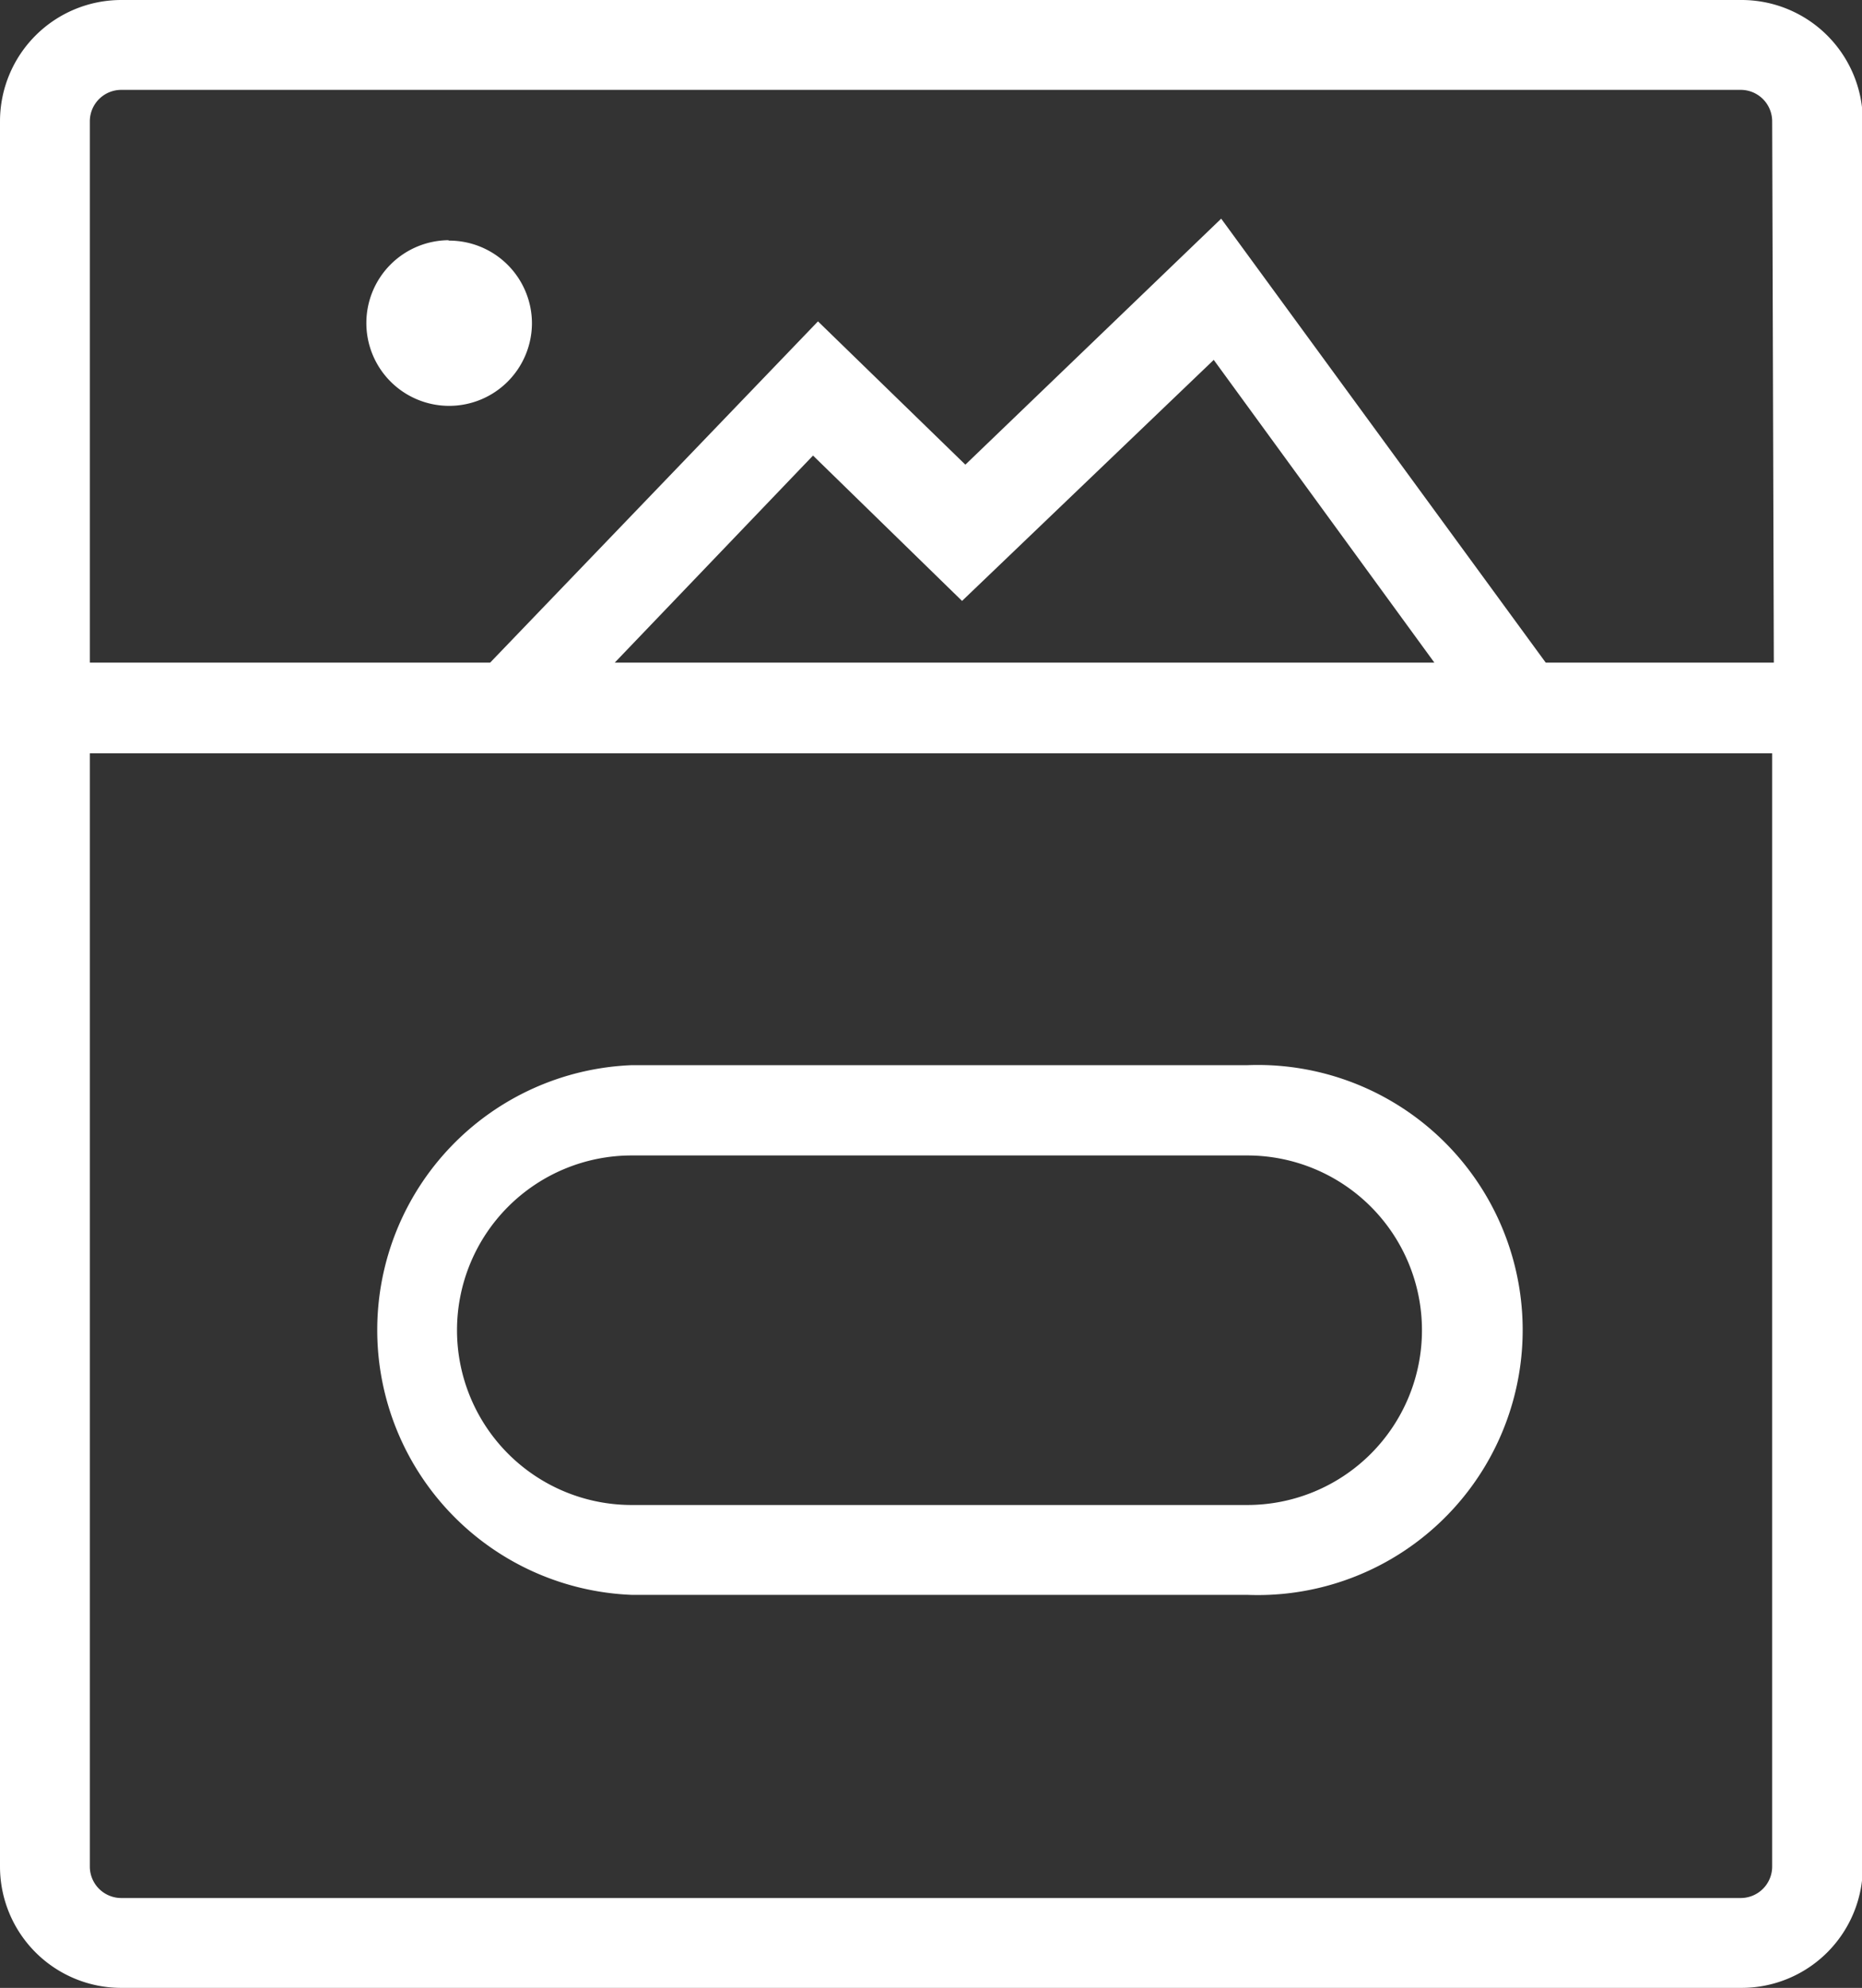 <svg xmlns="http://www.w3.org/2000/svg" width="44.98" height="48" viewBox="0 0 44.98 48"><rect x="0" y="0" width="44.98" height="48" fill="#333333" stroke="none"/><path d="M15.26,38.51H30.13a6.4,6.4,0,1,0,0-12.79H15.26a6.4,6.4,0,0,0,0,12.79Zm0-10.61H30.13a4.22,4.22,0,1,1,0,8.44H15.26a4.22,4.22,0,1,1,0-8.44ZM42.05,0H2.93A2.93,2.93,0,0,0,0,2.93V45.07A2.93,2.93,0,0,0,2.93,48H42.05A2.93,2.93,0,0,0,45,45.07V2.93A2.93,2.93,0,0,0,42.05,0Zm.76,45.07a.76.76,0,0,1-.76.76H2.93a.76.76,0,0,1-.76-.76V18.19H42.81ZM14.85,16l4.79-5,3.6,3.51,6.08-5.82L34.65,16Zm28,0H37.34L29.5,5.28l-6.18,5.94L19.76,7.76,11.84,16H2.17V2.93a.76.76,0,0,1,.76-.76H42.05a.76.76,0,0,1,.76.76Zm-32-10.2a2,2,0,1,0,2,2A2,2,0,0,0,10.83,5.81Z" fill="#fff"></path></svg>